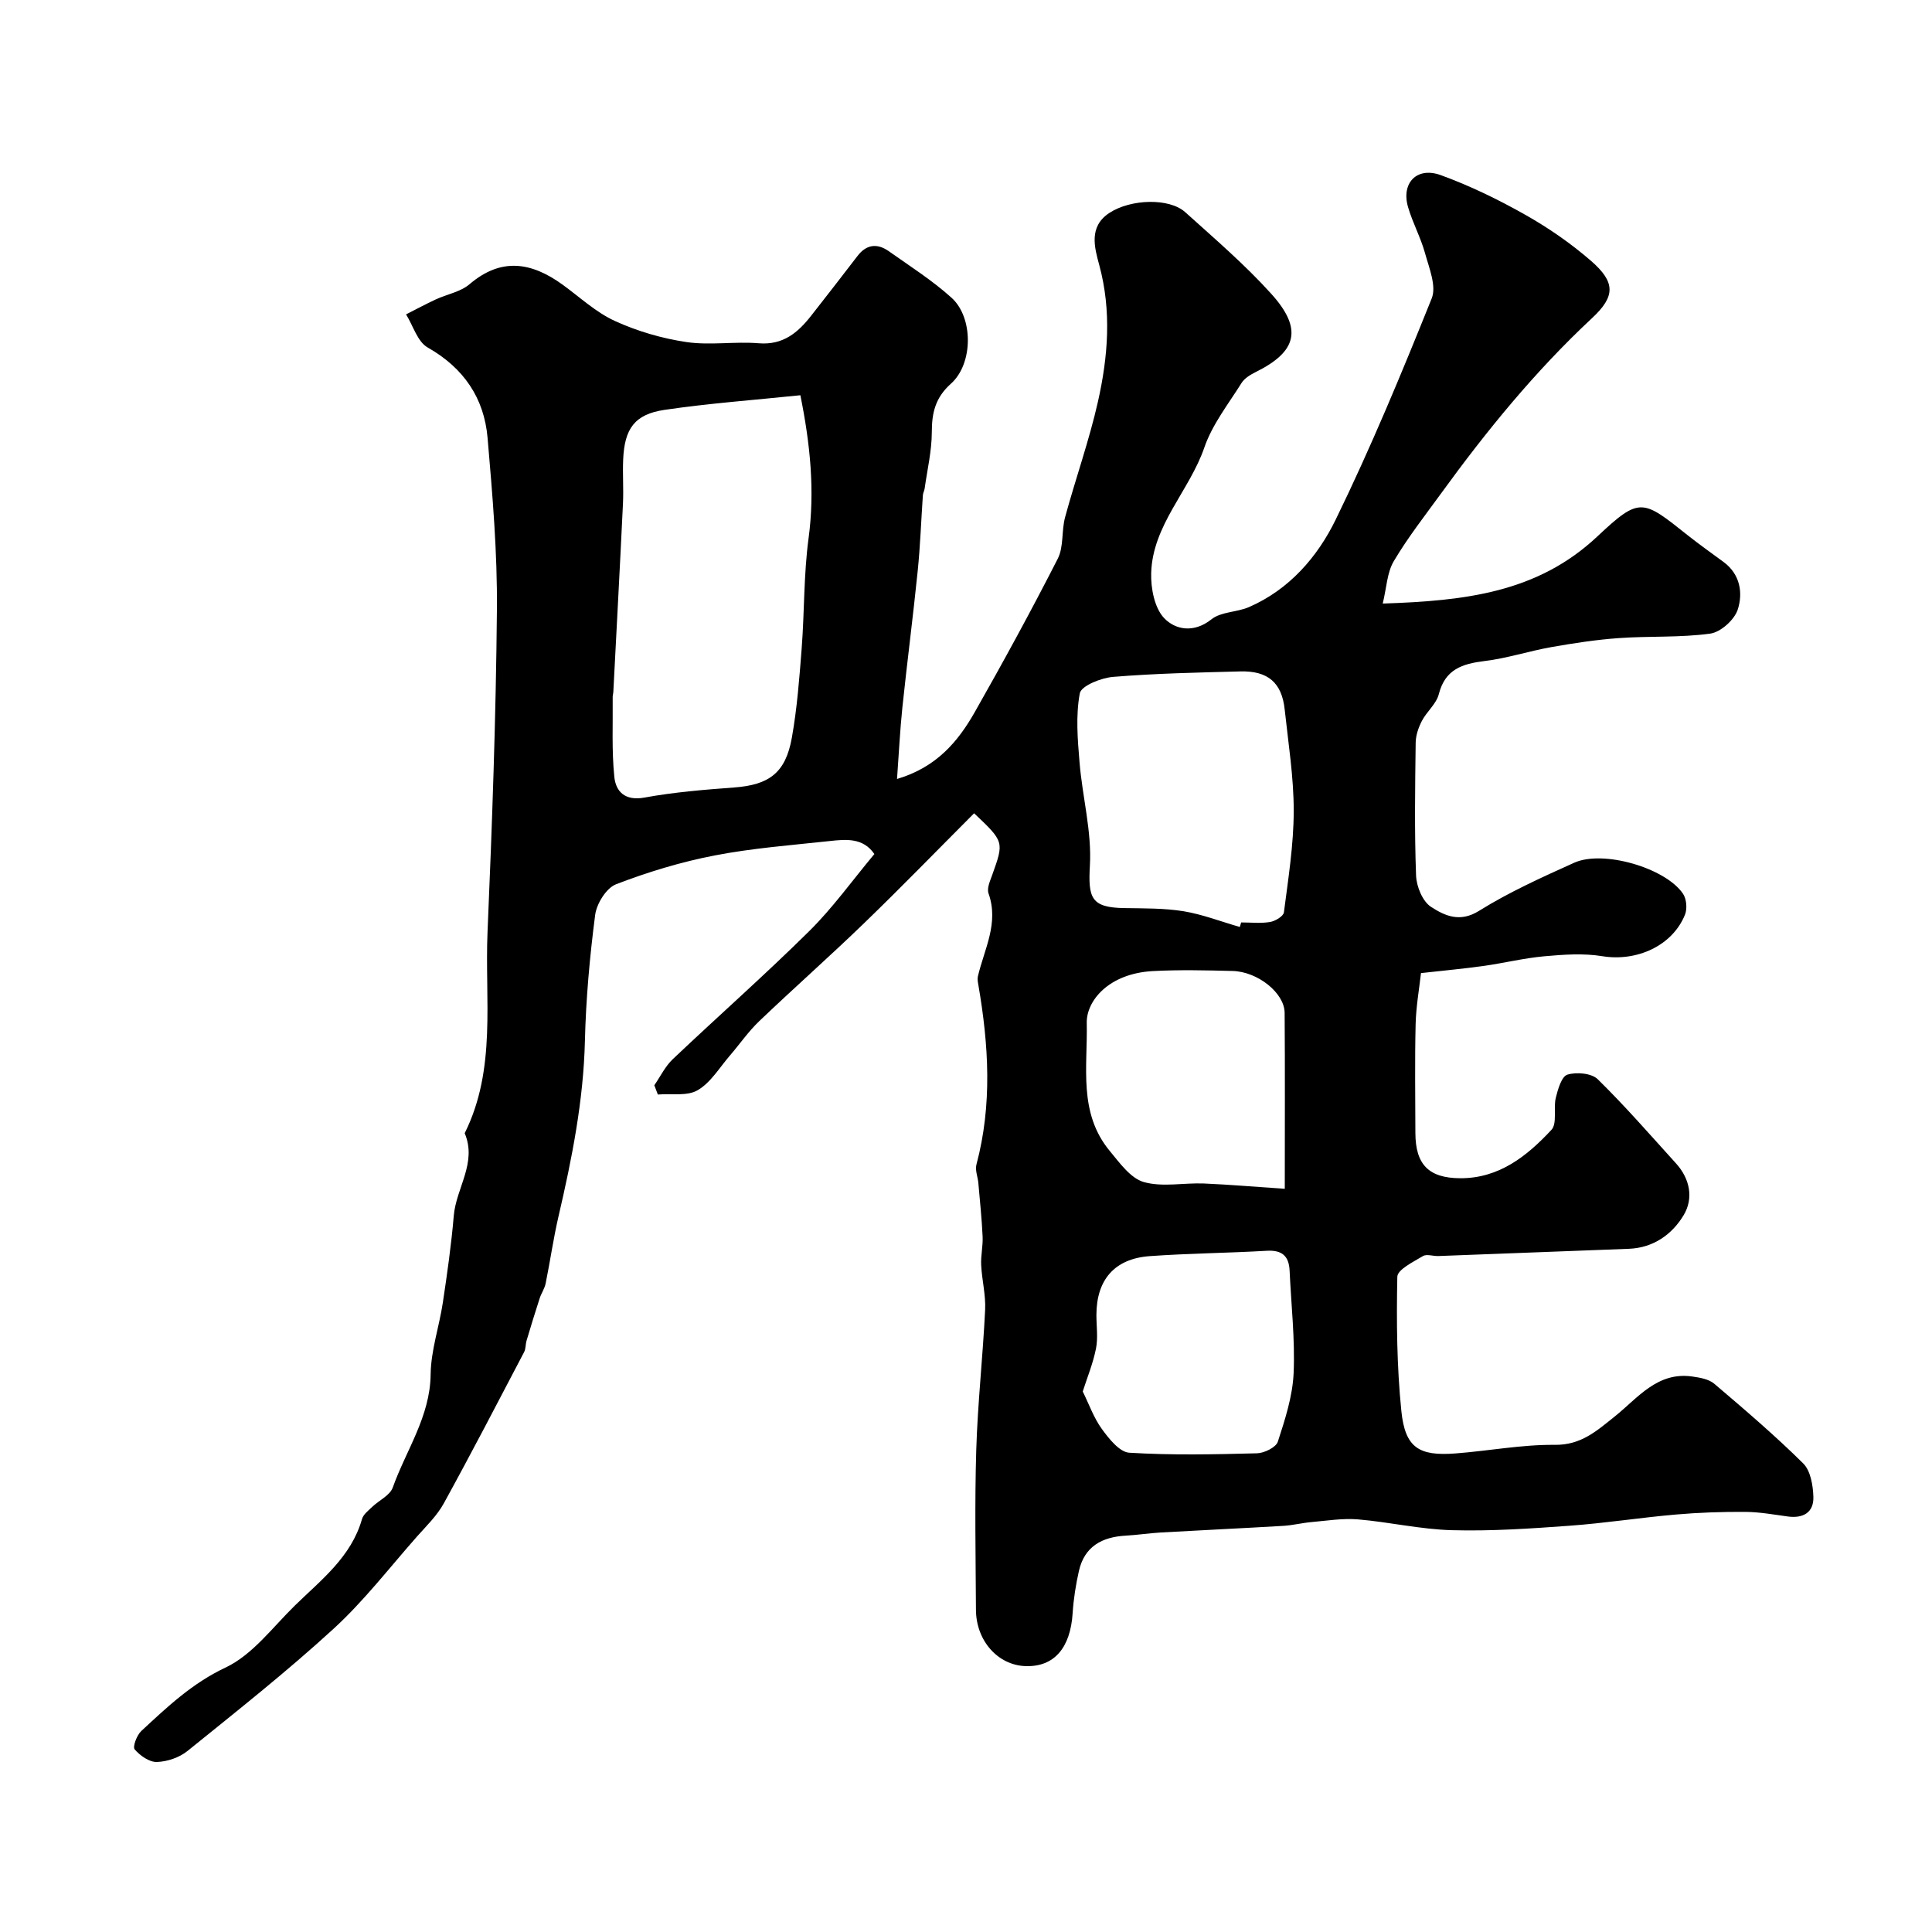 <svg enable-background="new 0 0 400 400" viewBox="0 0 400 400" xmlns="http://www.w3.org/2000/svg"><path d="m201.68 168.38c-7.6 7.61-15.05 15.29-22.74 22.72-7.13 6.9-14.58 13.47-21.75 20.32-2.25 2.15-4.04 4.76-6.08 7.13-2.15 2.49-3.97 5.6-6.67 7.17-2.18 1.27-5.45.66-8.24.89-.24-.64-.48-1.28-.73-1.92 1.26-1.82 2.25-3.91 3.82-5.4 9.37-8.88 19.06-17.42 28.24-26.5 4.88-4.82 8.92-10.49 13.5-15.97-2.33-3.41-5.87-3.06-9.26-2.69-7.97.86-16 1.47-23.85 2.99-6.93 1.34-13.79 3.42-20.38 5.96-2.01.78-4.02 4.02-4.32 6.35-1.12 8.64-1.91 17.37-2.12 26.08-.3 12.37-2.68 24.34-5.46 36.3-1.07 4.6-1.73 9.29-2.67 13.92-.22 1.07-.9 2.03-1.24 3.08-.94 2.9-1.84 5.82-2.71 8.75-.23.78-.15 1.69-.51 2.38-5.49 10.47-10.93 20.96-16.63 31.32-1.4 2.55-3.61 4.68-5.57 6.89-5.68 6.43-10.96 13.31-17.26 19.08-9.68 8.87-20.01 17.03-30.23 25.29-1.68 1.36-4.18 2.21-6.34 2.28-1.56.05-3.48-1.31-4.6-2.61-.45-.53.44-2.94 1.37-3.8 5.35-4.96 10.5-9.87 17.46-13.15 5.56-2.62 9.73-8.32 14.34-12.83 5.44-5.31 11.67-10.05 13.9-17.91.27-.96 1.31-1.74 2.09-2.5 1.43-1.37 3.7-2.39 4.28-4.03 2.76-7.74 7.74-14.67 7.84-23.44.06-4.94 1.77-9.85 2.52-14.81.9-5.99 1.76-12 2.27-18.03.49-5.74 4.86-10.95 2.26-17.07 6.63-13.32 4.13-27.71 4.73-41.7.95-22.19 1.74-44.4 1.94-66.61.11-11.87-.91-23.78-1.93-35.63-.71-8.27-4.94-14.5-12.41-18.74-2.11-1.2-3.01-4.51-4.47-6.85 2.05-1.04 4.07-2.13 6.16-3.1 2.33-1.08 5.13-1.56 7-3.16 6.58-5.61 12.84-4.53 19.24.1 3.57 2.59 6.9 5.73 10.85 7.53 4.64 2.12 9.74 3.61 14.8 4.36 4.89.72 10-.16 14.97.25 5.03.41 8.09-2.19 10.84-5.69 3.23-4.12 6.44-8.25 9.62-12.4 1.87-2.44 4.12-2.63 6.48-.96 4.4 3.11 8.99 6.03 12.97 9.62 4.55 4.1 4.51 13.67-.12 17.8-3.23 2.89-3.96 6.02-3.96 10.05-.01 3.88-.94 7.77-1.48 11.64-.07.48-.34.94-.37 1.42-.36 5.22-.54 10.46-1.07 15.66-.96 9.45-2.19 18.88-3.18 28.33-.49 4.69-.71 9.42-1.1 14.74 8.14-2.41 12.6-7.7 16.08-13.82 5.95-10.48 11.73-21.06 17.2-31.79 1.26-2.48.75-5.79 1.52-8.6 2.17-7.99 4.97-15.82 6.79-23.88 2.1-9.33 2.86-18.78.28-28.31-.98-3.62-2.24-7.96 2.1-10.8 4.44-2.9 12.39-3.13 15.7-.15 6.08 5.48 12.34 10.84 17.81 16.9 6.57 7.28 5.33 11.96-3.2 16.19-1.1.55-2.33 1.28-2.95 2.27-2.73 4.36-6.06 8.58-7.7 13.35-3.09 8.98-10.73 16.06-11.01 26.02-.09 3.16.69 7.23 2.7 9.33 2.3 2.4 6.12 3.15 9.78.23 1.99-1.59 5.27-1.44 7.77-2.53 8.34-3.63 14.17-10.37 17.94-18.09 7.3-14.95 13.68-30.37 19.89-45.82 1.02-2.53-.53-6.27-1.37-9.32-.9-3.27-2.58-6.33-3.53-9.59-1.45-4.97 1.81-8.42 6.78-6.61 6.05 2.2 11.92 5.06 17.53 8.23 4.81 2.72 9.45 5.93 13.61 9.55 5.08 4.43 4.99 7.34.17 11.83-11.76 10.96-21.84 23.33-31.25 36.29-3.36 4.62-6.9 9.14-9.8 14.04-1.39 2.35-1.48 5.48-2.28 8.76 17.03-.56 32.05-2.25 44.45-13.91 8.8-8.27 9.33-7.67 18.68-.24 2.43 1.93 4.97 3.72 7.46 5.56 3.43 2.54 4.01 6.4 2.92 9.81-.68 2.13-3.53 4.7-5.69 5-6.23.86-12.62.48-18.92.93-4.69.33-9.37 1.05-14.01 1.87-4.63.82-9.16 2.32-13.81 2.88-4.62.57-8.16 1.71-9.47 6.86-.51 2.01-2.49 3.59-3.5 5.53-.71 1.37-1.27 2.99-1.29 4.51-.12 9.16-.26 18.34.08 27.49.08 2.27 1.34 5.37 3.09 6.5 2.79 1.81 5.94 3.34 9.95.83 6.22-3.88 12.99-6.93 19.7-9.96 5.98-2.7 18.9 1.06 22.53 6.42.73 1.07.9 3.11.41 4.33-2.62 6.49-10.03 9.76-17.12 8.6-3.91-.64-8.04-.34-12.03.02-4.21.38-8.36 1.41-12.55 2-4.07.57-8.16.94-12.96 1.48-.36 3.23-1.02 6.9-1.11 10.59-.18 7.5-.07 15-.05 22.5.02 6.54 2.75 9.34 9.25 9.38 8.06.05 13.86-4.58 18.92-10.02 1.23-1.33.37-4.44.9-6.63.43-1.77 1.21-4.44 2.41-4.8 1.88-.57 5-.3 6.28.96 5.66 5.55 10.88 11.55 16.21 17.43 2.9 3.2 3.65 7.25 1.57 10.71-2.39 3.98-6.26 6.76-11.33 6.96-13.15.51-26.3 1.01-39.45 1.5-1.08.04-2.42-.46-3.2.01-1.99 1.2-5.27 2.79-5.3 4.28-.19 9.25-.1 18.56.83 27.75.77 7.61 3.59 9.41 11.19 8.83 6.87-.52 13.74-1.85 20.59-1.78 5.46.06 8.68-2.9 12.4-5.87 4.76-3.8 8.79-9.31 16.04-8.28 1.57.22 3.42.53 4.56 1.49 6.28 5.34 12.57 10.71 18.42 16.5 1.53 1.51 2.04 4.56 2.11 6.93.1 3.24-2.12 4.5-5.32 4.06-2.92-.4-5.85-.93-8.78-.95-4.8-.03-9.63.13-14.41.55-7.35.64-14.65 1.79-22 2.32-8.08.59-16.21 1.14-24.29.92-6.52-.17-12.99-1.69-19.51-2.24-3.16-.26-6.4.28-9.6.56-1.94.17-3.85.66-5.79.78-8.44.5-16.88.89-25.32 1.37-2.46.14-4.9.52-7.36.66-4.9.27-8.53 2.24-9.68 7.3-.65 2.87-1.11 5.81-1.3 8.74-.46 7.24-3.86 11.18-9.78 10.97-5.7-.2-10.21-5.24-10.24-11.67-.06-11-.27-22.01.06-33 .29-9.71 1.37-19.39 1.84-29.09.15-3.06-.66-6.16-.82-9.26-.1-1.96.39-3.94.3-5.9-.17-3.69-.56-7.37-.88-11.06-.11-1.3-.71-2.69-.4-3.86 3.3-12.38 2.54-24.77.4-37.18-.1-.59-.23-1.23-.1-1.78 1.32-5.65 4.4-11.02 2.2-17.19-.37-1.05.32-2.57.76-3.79 2.47-6.9 2.49-6.89-3.74-12.79zm-35.97-86.55c-9.62 1-18.93 1.67-28.14 3.03-6.19.92-8.28 3.9-8.55 10.3-.13 3.02.1 6.05-.04 9.06-.62 13.03-1.33 26.06-2 39.09-.02.33-.13.65-.13.98.06 5.53-.22 11.09.34 16.56.31 3.04 2.21 5.01 6.23 4.28 6.11-1.12 12.36-1.63 18.57-2.09 7.22-.53 10.65-3 11.95-10.28 1.09-6.11 1.56-12.34 2.04-18.54.58-7.57.41-15.23 1.42-22.73 1.34-9.95.34-19.57-1.69-29.66zm90.98 110.09c.09-.31.18-.62.28-.94 2 0 4.04.23 5.98-.09 1.08-.18 2.76-1.19 2.87-2 .9-6.97 2.02-13.98 2.03-20.98.01-7.01-1.12-14.02-1.87-21.03-.59-5.52-3.46-8.02-9.17-7.87-8.79.23-17.58.41-26.34 1.13-2.49.2-6.62 1.85-6.91 3.41-.86 4.62-.45 9.55-.05 14.32.59 7.14 2.55 14.29 2.14 21.34-.38 6.72.25 8.69 7.11 8.8 4.12.07 8.29 0 12.33.66 3.93.66 7.73 2.14 11.6 3.25zm9.31 54.21c0-12.73.06-24.58-.03-36.44-.03-4.1-5.57-8.53-10.77-8.66-5.49-.14-11-.27-16.48.02-9.27.49-13.82 6.25-13.72 10.73.2 9.1-1.78 18.62 4.76 26.51 2.05 2.47 4.3 5.65 7.05 6.44 3.86 1.1 8.28.13 12.45.3 5.38.23 10.76.7 16.74 1.1zm-41.83 41.96c1.3 2.63 2.28 5.46 3.96 7.77 1.47 2.02 3.66 4.78 5.67 4.91 8.79.54 17.63.35 26.44.12 1.51-.04 3.93-1.22 4.32-2.4 1.5-4.61 3.05-9.39 3.27-14.17.31-7.05-.51-14.16-.83-21.24-.14-3.04-1.57-4.3-4.72-4.12-8.08.47-16.19.53-24.26 1.11-7.28.53-11.01 4.91-11.02 12.18 0 2.33.36 4.73-.09 6.97-.62 3.1-1.85 6.08-2.74 8.87z" fill="#010000"/></svg>